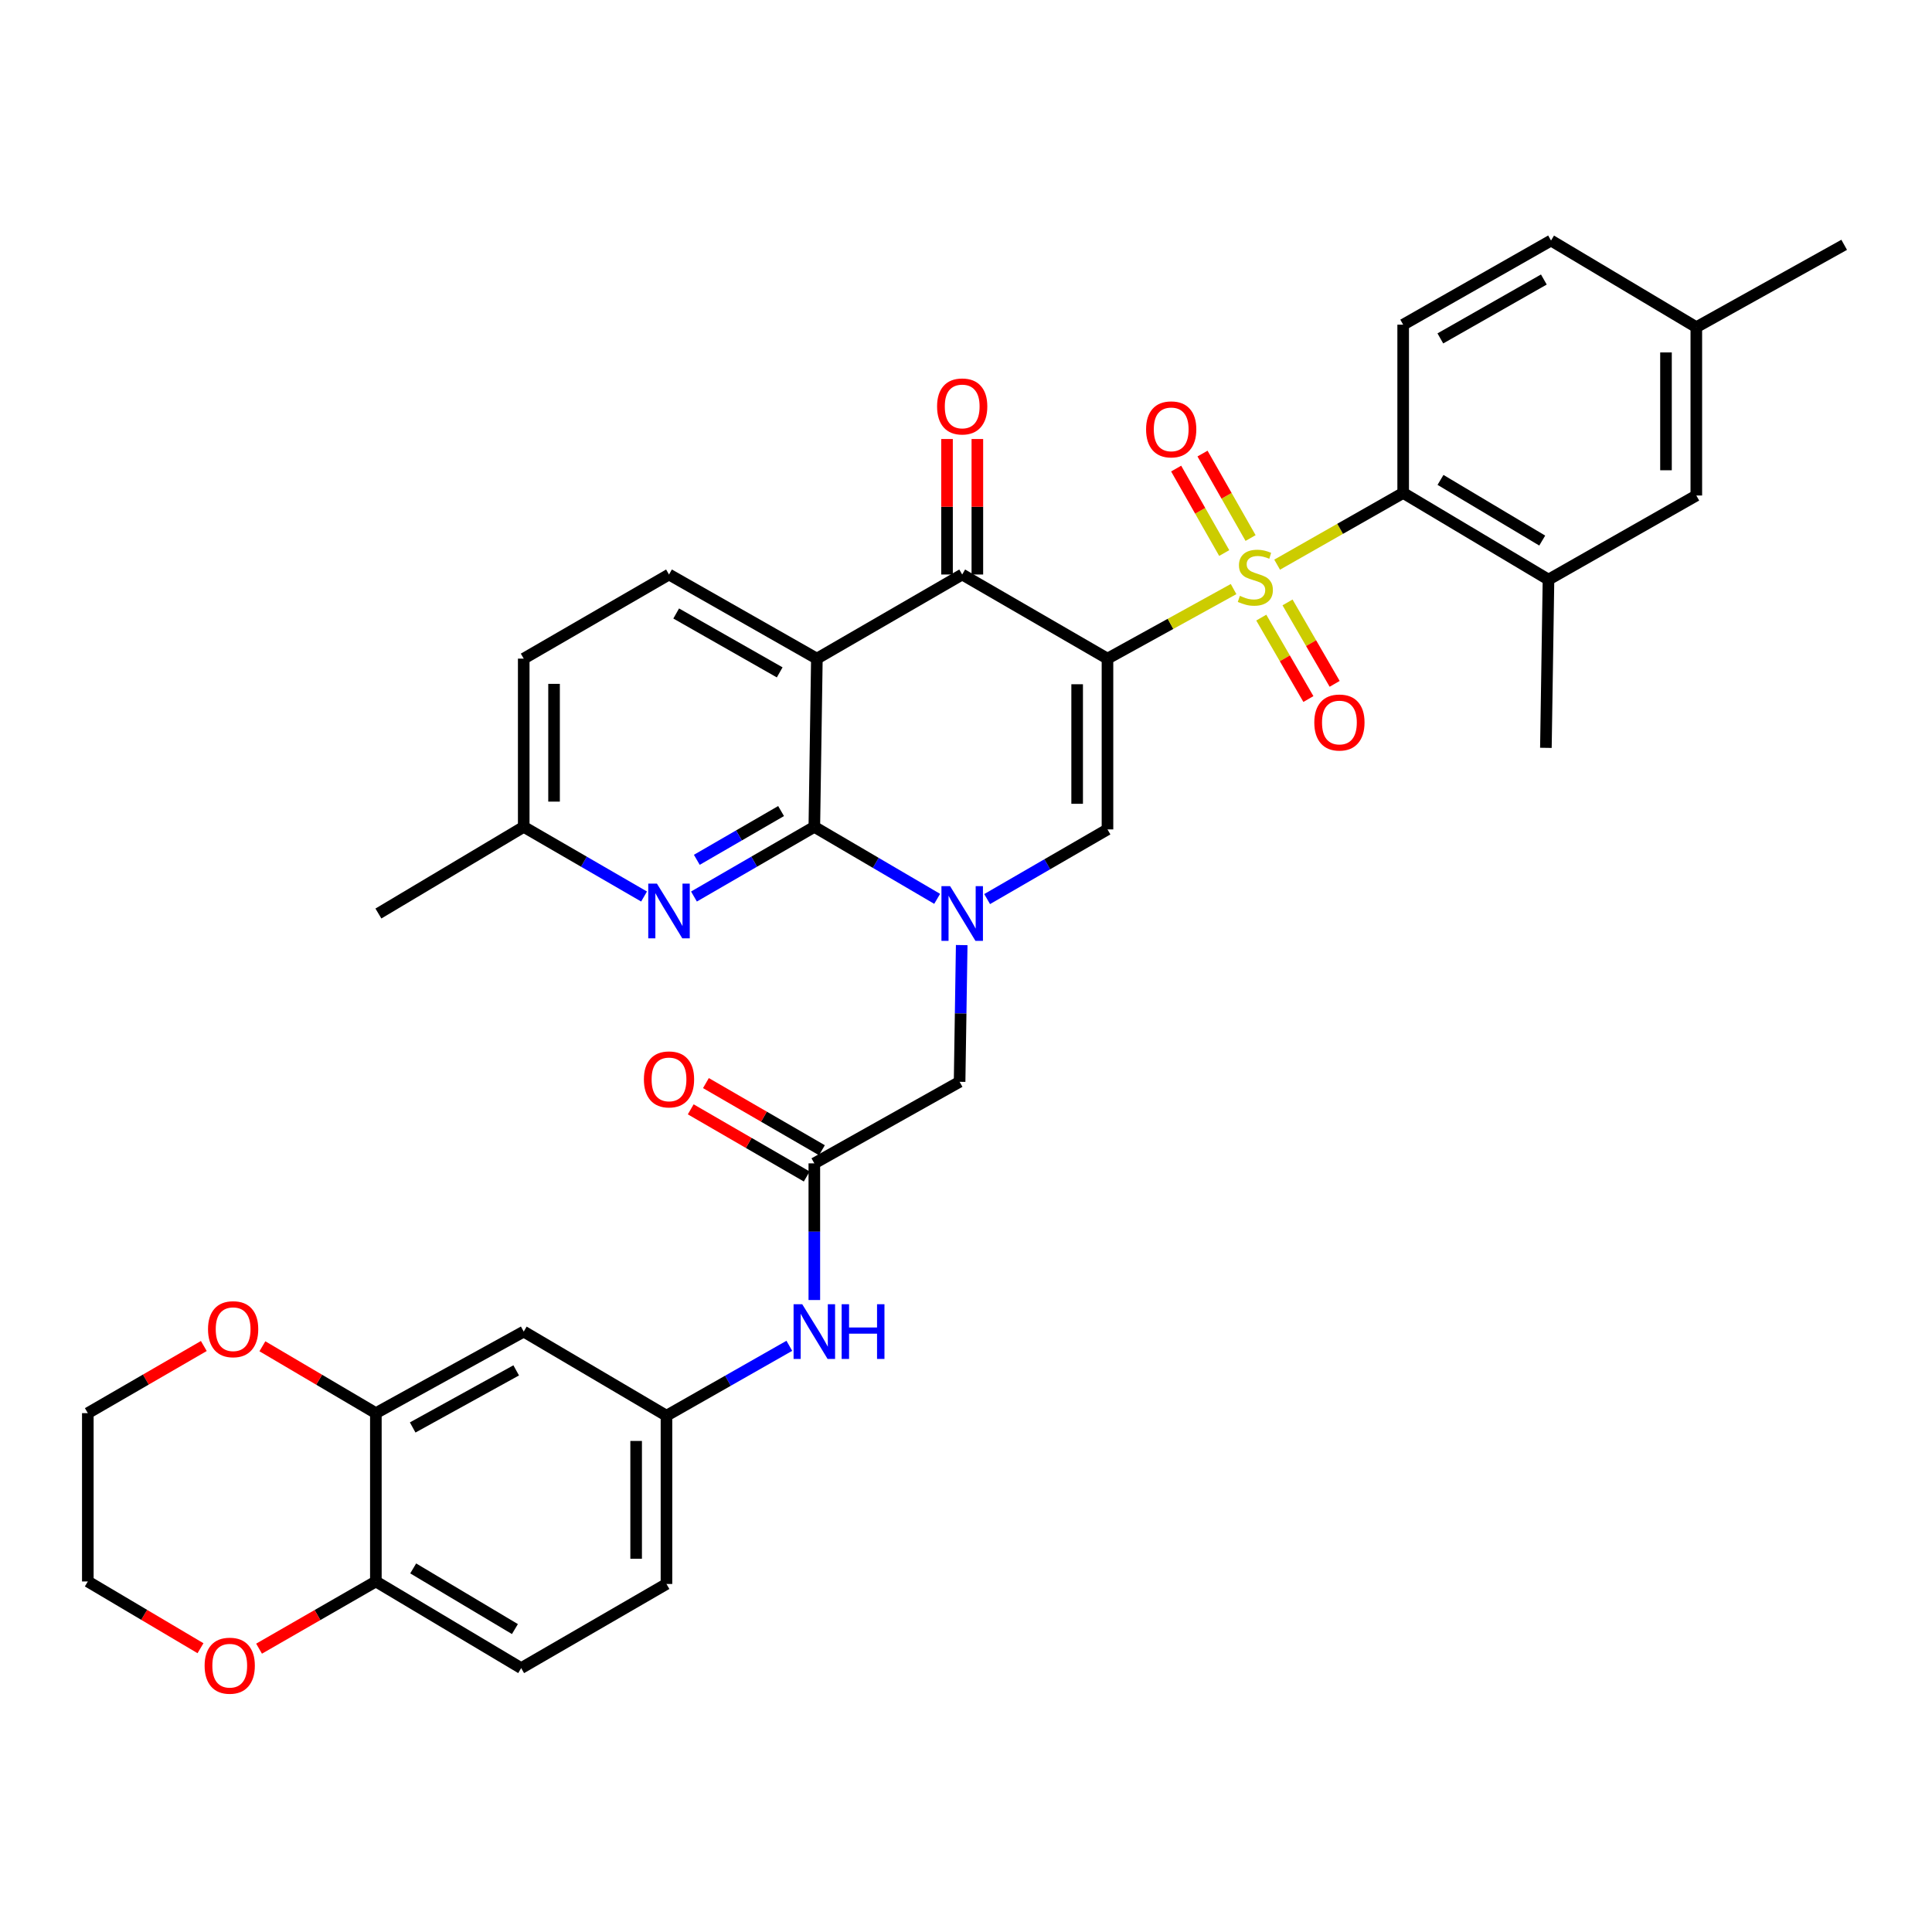 <?xml version='1.0' encoding='iso-8859-1'?>
<svg version='1.1' baseProfile='full'
              xmlns='http://www.w3.org/2000/svg'
                      xmlns:rdkit='http://www.rdkit.org/xml'
                      xmlns:xlink='http://www.w3.org/1999/xlink'
                  xml:space='preserve'
width='1000px' height='1000px' viewBox='0 0 1000 1000'>
<!-- END OF HEADER -->
<rect style='opacity:1.0;fill:#FFFFFF;stroke:none' width='1000' height='1000' x='0' y='0'> </rect>
<path class='bond-0' d='M 573.229,340.908 L 605.863,322.906' style='fill:none;fill-rule:evenodd;stroke:#000000;stroke-width:6px;stroke-linecap:butt;stroke-linejoin:miter;stroke-opacity:1' />
<path class='bond-0' d='M 605.863,322.906 L 638.497,304.905' style='fill:none;fill-rule:evenodd;stroke:#CCCC00;stroke-width:6px;stroke-linecap:butt;stroke-linejoin:miter;stroke-opacity:1' />
<path class='bond-4' d='M 573.229,340.908 L 498.029,297.365' style='fill:none;fill-rule:evenodd;stroke:#000000;stroke-width:6px;stroke-linecap:butt;stroke-linejoin:miter;stroke-opacity:1' />
<path class='bond-5' d='M 573.229,340.908 L 573.229,429.302' style='fill:none;fill-rule:evenodd;stroke:#000000;stroke-width:6px;stroke-linecap:butt;stroke-linejoin:miter;stroke-opacity:1' />
<path class='bond-5' d='M 557.531,354.167 L 557.531,416.043' style='fill:none;fill-rule:evenodd;stroke:#000000;stroke-width:6px;stroke-linecap:butt;stroke-linejoin:miter;stroke-opacity:1' />
<path class='bond-6' d='M 661.043,292.271 L 693.661,273.709' style='fill:none;fill-rule:evenodd;stroke:#CCCC00;stroke-width:6px;stroke-linecap:butt;stroke-linejoin:miter;stroke-opacity:1' />
<path class='bond-6' d='M 693.661,273.709 L 726.279,255.148' style='fill:none;fill-rule:evenodd;stroke:#000000;stroke-width:6px;stroke-linecap:butt;stroke-linejoin:miter;stroke-opacity:1' />
<path class='bond-13' d='M 652.837,319.674 L 665.032,340.748' style='fill:none;fill-rule:evenodd;stroke:#CCCC00;stroke-width:6px;stroke-linecap:butt;stroke-linejoin:miter;stroke-opacity:1' />
<path class='bond-13' d='M 665.032,340.748 L 677.227,361.822' style='fill:none;fill-rule:evenodd;stroke:#FF0000;stroke-width:6px;stroke-linecap:butt;stroke-linejoin:miter;stroke-opacity:1' />
<path class='bond-13' d='M 666.423,311.812 L 678.618,332.885' style='fill:none;fill-rule:evenodd;stroke:#CCCC00;stroke-width:6px;stroke-linecap:butt;stroke-linejoin:miter;stroke-opacity:1' />
<path class='bond-13' d='M 678.618,332.885 L 690.814,353.959' style='fill:none;fill-rule:evenodd;stroke:#FF0000;stroke-width:6px;stroke-linecap:butt;stroke-linejoin:miter;stroke-opacity:1' />
<path class='bond-14' d='M 647.296,278.487 L 634.857,256.627' style='fill:none;fill-rule:evenodd;stroke:#CCCC00;stroke-width:6px;stroke-linecap:butt;stroke-linejoin:miter;stroke-opacity:1' />
<path class='bond-14' d='M 634.857,256.627 L 622.417,234.767' style='fill:none;fill-rule:evenodd;stroke:#FF0000;stroke-width:6px;stroke-linecap:butt;stroke-linejoin:miter;stroke-opacity:1' />
<path class='bond-14' d='M 633.653,286.251 L 621.213,264.391' style='fill:none;fill-rule:evenodd;stroke:#CCCC00;stroke-width:6px;stroke-linecap:butt;stroke-linejoin:miter;stroke-opacity:1' />
<path class='bond-14' d='M 621.213,264.391 L 608.774,242.531' style='fill:none;fill-rule:evenodd;stroke:#FF0000;stroke-width:6px;stroke-linecap:butt;stroke-linejoin:miter;stroke-opacity:1' />
<path class='bond-1' d='M 510.941,465.361 L 542.085,447.332' style='fill:none;fill-rule:evenodd;stroke:#0000FF;stroke-width:6px;stroke-linecap:butt;stroke-linejoin:miter;stroke-opacity:1' />
<path class='bond-1' d='M 542.085,447.332 L 573.229,429.302' style='fill:none;fill-rule:evenodd;stroke:#000000;stroke-width:6px;stroke-linecap:butt;stroke-linejoin:miter;stroke-opacity:1' />
<path class='bond-2' d='M 485.071,465.241 L 453.283,446.609' style='fill:none;fill-rule:evenodd;stroke:#0000FF;stroke-width:6px;stroke-linecap:butt;stroke-linejoin:miter;stroke-opacity:1' />
<path class='bond-2' d='M 453.283,446.609 L 421.495,427.976' style='fill:none;fill-rule:evenodd;stroke:#000000;stroke-width:6px;stroke-linecap:butt;stroke-linejoin:miter;stroke-opacity:1' />
<path class='bond-10' d='M 497.777,489.174 L 497.232,524.557' style='fill:none;fill-rule:evenodd;stroke:#0000FF;stroke-width:6px;stroke-linecap:butt;stroke-linejoin:miter;stroke-opacity:1' />
<path class='bond-10' d='M 497.232,524.557 L 496.686,559.94' style='fill:none;fill-rule:evenodd;stroke:#000000;stroke-width:6px;stroke-linecap:butt;stroke-linejoin:miter;stroke-opacity:1' />
<path class='bond-7' d='M 421.495,427.976 L 390.343,446.007' style='fill:none;fill-rule:evenodd;stroke:#000000;stroke-width:6px;stroke-linecap:butt;stroke-linejoin:miter;stroke-opacity:1' />
<path class='bond-7' d='M 390.343,446.007 L 359.191,464.037' style='fill:none;fill-rule:evenodd;stroke:#0000FF;stroke-width:6px;stroke-linecap:butt;stroke-linejoin:miter;stroke-opacity:1' />
<path class='bond-7' d='M 404.286,419.8 L 382.48,432.421' style='fill:none;fill-rule:evenodd;stroke:#000000;stroke-width:6px;stroke-linecap:butt;stroke-linejoin:miter;stroke-opacity:1' />
<path class='bond-7' d='M 382.48,432.421 L 360.673,445.042' style='fill:none;fill-rule:evenodd;stroke:#0000FF;stroke-width:6px;stroke-linecap:butt;stroke-linejoin:miter;stroke-opacity:1' />
<path class='bond-36' d='M 421.495,427.976 L 422.812,340.908' style='fill:none;fill-rule:evenodd;stroke:#000000;stroke-width:6px;stroke-linecap:butt;stroke-linejoin:miter;stroke-opacity:1' />
<path class='bond-3' d='M 422.812,340.908 L 498.029,297.365' style='fill:none;fill-rule:evenodd;stroke:#000000;stroke-width:6px;stroke-linecap:butt;stroke-linejoin:miter;stroke-opacity:1' />
<path class='bond-11' d='M 422.812,340.908 L 346.278,297.365' style='fill:none;fill-rule:evenodd;stroke:#000000;stroke-width:6px;stroke-linecap:butt;stroke-linejoin:miter;stroke-opacity:1' />
<path class='bond-11' d='M 403.57,348.02 L 349.996,317.54' style='fill:none;fill-rule:evenodd;stroke:#000000;stroke-width:6px;stroke-linecap:butt;stroke-linejoin:miter;stroke-opacity:1' />
<path class='bond-19' d='M 505.878,297.365 L 505.878,262.299' style='fill:none;fill-rule:evenodd;stroke:#000000;stroke-width:6px;stroke-linecap:butt;stroke-linejoin:miter;stroke-opacity:1' />
<path class='bond-19' d='M 505.878,262.299 L 505.878,227.233' style='fill:none;fill-rule:evenodd;stroke:#FF0000;stroke-width:6px;stroke-linecap:butt;stroke-linejoin:miter;stroke-opacity:1' />
<path class='bond-19' d='M 490.18,297.365 L 490.18,262.299' style='fill:none;fill-rule:evenodd;stroke:#000000;stroke-width:6px;stroke-linecap:butt;stroke-linejoin:miter;stroke-opacity:1' />
<path class='bond-19' d='M 490.18,262.299 L 490.18,227.233' style='fill:none;fill-rule:evenodd;stroke:#FF0000;stroke-width:6px;stroke-linecap:butt;stroke-linejoin:miter;stroke-opacity:1' />
<path class='bond-9' d='M 726.279,255.148 L 801.495,300.007' style='fill:none;fill-rule:evenodd;stroke:#000000;stroke-width:6px;stroke-linecap:butt;stroke-linejoin:miter;stroke-opacity:1' />
<path class='bond-9' d='M 745.602,248.395 L 798.254,279.797' style='fill:none;fill-rule:evenodd;stroke:#000000;stroke-width:6px;stroke-linecap:butt;stroke-linejoin:miter;stroke-opacity:1' />
<path class='bond-16' d='M 726.279,255.148 L 726.279,168.053' style='fill:none;fill-rule:evenodd;stroke:#000000;stroke-width:6px;stroke-linecap:butt;stroke-linejoin:miter;stroke-opacity:1' />
<path class='bond-25' d='M 333.366,464.036 L 302.223,446.006' style='fill:none;fill-rule:evenodd;stroke:#0000FF;stroke-width:6px;stroke-linecap:butt;stroke-linejoin:miter;stroke-opacity:1' />
<path class='bond-25' d='M 302.223,446.006 L 271.079,427.976' style='fill:none;fill-rule:evenodd;stroke:#000000;stroke-width:6px;stroke-linecap:butt;stroke-linejoin:miter;stroke-opacity:1' />
<path class='bond-8' d='M 421.495,602.157 L 496.686,559.94' style='fill:none;fill-rule:evenodd;stroke:#000000;stroke-width:6px;stroke-linecap:butt;stroke-linejoin:miter;stroke-opacity:1' />
<path class='bond-17' d='M 421.495,602.157 L 421.495,637.523' style='fill:none;fill-rule:evenodd;stroke:#000000;stroke-width:6px;stroke-linecap:butt;stroke-linejoin:miter;stroke-opacity:1' />
<path class='bond-17' d='M 421.495,637.523 L 421.495,672.889' style='fill:none;fill-rule:evenodd;stroke:#0000FF;stroke-width:6px;stroke-linecap:butt;stroke-linejoin:miter;stroke-opacity:1' />
<path class='bond-24' d='M 425.428,595.364 L 395.406,577.985' style='fill:none;fill-rule:evenodd;stroke:#000000;stroke-width:6px;stroke-linecap:butt;stroke-linejoin:miter;stroke-opacity:1' />
<path class='bond-24' d='M 395.406,577.985 L 365.384,560.605' style='fill:none;fill-rule:evenodd;stroke:#FF0000;stroke-width:6px;stroke-linecap:butt;stroke-linejoin:miter;stroke-opacity:1' />
<path class='bond-24' d='M 417.563,608.95 L 387.541,591.57' style='fill:none;fill-rule:evenodd;stroke:#000000;stroke-width:6px;stroke-linecap:butt;stroke-linejoin:miter;stroke-opacity:1' />
<path class='bond-24' d='M 387.541,591.57 L 357.519,574.19' style='fill:none;fill-rule:evenodd;stroke:#FF0000;stroke-width:6px;stroke-linecap:butt;stroke-linejoin:miter;stroke-opacity:1' />
<path class='bond-22' d='M 801.495,300.007 L 878.012,256.473' style='fill:none;fill-rule:evenodd;stroke:#000000;stroke-width:6px;stroke-linecap:butt;stroke-linejoin:miter;stroke-opacity:1' />
<path class='bond-31' d='M 801.495,300.007 L 800.152,387.085' style='fill:none;fill-rule:evenodd;stroke:#000000;stroke-width:6px;stroke-linecap:butt;stroke-linejoin:miter;stroke-opacity:1' />
<path class='bond-27' d='M 346.278,297.365 L 271.079,340.908' style='fill:none;fill-rule:evenodd;stroke:#000000;stroke-width:6px;stroke-linecap:butt;stroke-linejoin:miter;stroke-opacity:1' />
<path class='bond-12' d='M 194.545,731.443 L 271.079,689.225' style='fill:none;fill-rule:evenodd;stroke:#000000;stroke-width:6px;stroke-linecap:butt;stroke-linejoin:miter;stroke-opacity:1' />
<path class='bond-12' d='M 213.607,738.855 L 267.181,709.303' style='fill:none;fill-rule:evenodd;stroke:#000000;stroke-width:6px;stroke-linecap:butt;stroke-linejoin:miter;stroke-opacity:1' />
<path class='bond-21' d='M 194.545,731.443 L 165.18,714.138' style='fill:none;fill-rule:evenodd;stroke:#000000;stroke-width:6px;stroke-linecap:butt;stroke-linejoin:miter;stroke-opacity:1' />
<path class='bond-21' d='M 165.18,714.138 L 135.815,696.833' style='fill:none;fill-rule:evenodd;stroke:#FF0000;stroke-width:6px;stroke-linecap:butt;stroke-linejoin:miter;stroke-opacity:1' />
<path class='bond-39' d='M 194.545,731.443 L 194.545,818.564' style='fill:none;fill-rule:evenodd;stroke:#000000;stroke-width:6px;stroke-linecap:butt;stroke-linejoin:miter;stroke-opacity:1' />
<path class='bond-15' d='M 271.079,689.225 L 344.962,732.768' style='fill:none;fill-rule:evenodd;stroke:#000000;stroke-width:6px;stroke-linecap:butt;stroke-linejoin:miter;stroke-opacity:1' />
<path class='bond-28' d='M 726.279,168.053 L 802.812,124.501' style='fill:none;fill-rule:evenodd;stroke:#000000;stroke-width:6px;stroke-linecap:butt;stroke-linejoin:miter;stroke-opacity:1' />
<path class='bond-28' d='M 745.522,175.163 L 799.096,144.677' style='fill:none;fill-rule:evenodd;stroke:#000000;stroke-width:6px;stroke-linecap:butt;stroke-linejoin:miter;stroke-opacity:1' />
<path class='bond-20' d='M 408.554,696.588 L 376.758,714.678' style='fill:none;fill-rule:evenodd;stroke:#0000FF;stroke-width:6px;stroke-linecap:butt;stroke-linejoin:miter;stroke-opacity:1' />
<path class='bond-20' d='M 376.758,714.678 L 344.962,732.768' style='fill:none;fill-rule:evenodd;stroke:#000000;stroke-width:6px;stroke-linecap:butt;stroke-linejoin:miter;stroke-opacity:1' />
<path class='bond-18' d='M 194.545,818.564 L 269.762,863.415' style='fill:none;fill-rule:evenodd;stroke:#000000;stroke-width:6px;stroke-linecap:butt;stroke-linejoin:miter;stroke-opacity:1' />
<path class='bond-18' d='M 213.867,811.809 L 266.519,843.205' style='fill:none;fill-rule:evenodd;stroke:#000000;stroke-width:6px;stroke-linecap:butt;stroke-linejoin:miter;stroke-opacity:1' />
<path class='bond-23' d='M 194.545,818.564 L 164.318,835.955' style='fill:none;fill-rule:evenodd;stroke:#000000;stroke-width:6px;stroke-linecap:butt;stroke-linejoin:miter;stroke-opacity:1' />
<path class='bond-23' d='M 164.318,835.955 L 134.091,853.346' style='fill:none;fill-rule:evenodd;stroke:#FF0000;stroke-width:6px;stroke-linecap:butt;stroke-linejoin:miter;stroke-opacity:1' />
<path class='bond-30' d='M 344.962,732.768 L 344.962,819.863' style='fill:none;fill-rule:evenodd;stroke:#000000;stroke-width:6px;stroke-linecap:butt;stroke-linejoin:miter;stroke-opacity:1' />
<path class='bond-30' d='M 329.264,745.833 L 329.264,806.799' style='fill:none;fill-rule:evenodd;stroke:#000000;stroke-width:6px;stroke-linecap:butt;stroke-linejoin:miter;stroke-opacity:1' />
<path class='bond-32' d='M 105.499,696.69 L 75.477,714.067' style='fill:none;fill-rule:evenodd;stroke:#FF0000;stroke-width:6px;stroke-linecap:butt;stroke-linejoin:miter;stroke-opacity:1' />
<path class='bond-32' d='M 75.477,714.067 L 45.455,731.443' style='fill:none;fill-rule:evenodd;stroke:#000000;stroke-width:6px;stroke-linecap:butt;stroke-linejoin:miter;stroke-opacity:1' />
<path class='bond-38' d='M 878.012,256.473 L 878.012,169.352' style='fill:none;fill-rule:evenodd;stroke:#000000;stroke-width:6px;stroke-linecap:butt;stroke-linejoin:miter;stroke-opacity:1' />
<path class='bond-38' d='M 862.314,243.405 L 862.314,182.421' style='fill:none;fill-rule:evenodd;stroke:#000000;stroke-width:6px;stroke-linecap:butt;stroke-linejoin:miter;stroke-opacity:1' />
<path class='bond-33' d='M 103.775,853.114 L 74.615,835.839' style='fill:none;fill-rule:evenodd;stroke:#FF0000;stroke-width:6px;stroke-linecap:butt;stroke-linejoin:miter;stroke-opacity:1' />
<path class='bond-33' d='M 74.615,835.839 L 45.455,818.564' style='fill:none;fill-rule:evenodd;stroke:#000000;stroke-width:6px;stroke-linecap:butt;stroke-linejoin:miter;stroke-opacity:1' />
<path class='bond-34' d='M 271.079,427.976 L 195.862,472.836' style='fill:none;fill-rule:evenodd;stroke:#000000;stroke-width:6px;stroke-linecap:butt;stroke-linejoin:miter;stroke-opacity:1' />
<path class='bond-37' d='M 271.079,427.976 L 271.079,340.908' style='fill:none;fill-rule:evenodd;stroke:#000000;stroke-width:6px;stroke-linecap:butt;stroke-linejoin:miter;stroke-opacity:1' />
<path class='bond-37' d='M 286.776,414.916 L 286.776,353.968' style='fill:none;fill-rule:evenodd;stroke:#000000;stroke-width:6px;stroke-linecap:butt;stroke-linejoin:miter;stroke-opacity:1' />
<path class='bond-26' d='M 269.762,863.415 L 344.962,819.863' style='fill:none;fill-rule:evenodd;stroke:#000000;stroke-width:6px;stroke-linecap:butt;stroke-linejoin:miter;stroke-opacity:1' />
<path class='bond-29' d='M 802.812,124.501 L 878.012,169.352' style='fill:none;fill-rule:evenodd;stroke:#000000;stroke-width:6px;stroke-linecap:butt;stroke-linejoin:miter;stroke-opacity:1' />
<path class='bond-35' d='M 878.012,169.352 L 954.545,126.717' style='fill:none;fill-rule:evenodd;stroke:#000000;stroke-width:6px;stroke-linecap:butt;stroke-linejoin:miter;stroke-opacity:1' />
<path class='bond-40' d='M 45.455,731.443 L 45.455,818.564' style='fill:none;fill-rule:evenodd;stroke:#000000;stroke-width:6px;stroke-linecap:butt;stroke-linejoin:miter;stroke-opacity:1' />
<path  class='atom-1' d='M 641.762 308.411
Q 642.082 308.531, 643.402 309.091
Q 644.722 309.651, 646.162 310.011
Q 647.642 310.331, 649.082 310.331
Q 651.762 310.331, 653.322 309.051
Q 654.882 307.731, 654.882 305.451
Q 654.882 303.891, 654.082 302.931
Q 653.322 301.971, 652.122 301.451
Q 650.922 300.931, 648.922 300.331
Q 646.402 299.571, 644.882 298.851
Q 643.402 298.131, 642.322 296.611
Q 641.282 295.091, 641.282 292.531
Q 641.282 288.971, 643.682 286.771
Q 646.122 284.571, 650.922 284.571
Q 654.202 284.571, 657.922 286.131
L 657.002 289.211
Q 653.602 287.811, 651.042 287.811
Q 648.282 287.811, 646.762 288.971
Q 645.242 290.091, 645.282 292.051
Q 645.282 293.571, 646.042 294.491
Q 646.842 295.411, 647.962 295.931
Q 649.122 296.451, 651.042 297.051
Q 653.602 297.851, 655.122 298.651
Q 656.642 299.451, 657.722 301.091
Q 658.842 302.691, 658.842 305.451
Q 658.842 309.371, 656.202 311.491
Q 653.602 313.571, 649.242 313.571
Q 646.722 313.571, 644.802 313.011
Q 642.922 312.491, 640.682 311.571
L 641.762 308.411
' fill='#CCCC00'/>
<path  class='atom-2' d='M 491.769 458.676
L 501.049 473.676
Q 501.969 475.156, 503.449 477.836
Q 504.929 480.516, 505.009 480.676
L 505.009 458.676
L 508.769 458.676
L 508.769 486.996
L 504.889 486.996
L 494.929 470.596
Q 493.769 468.676, 492.529 466.476
Q 491.329 464.276, 490.969 463.596
L 490.969 486.996
L 487.289 486.996
L 487.289 458.676
L 491.769 458.676
' fill='#0000FF'/>
<path  class='atom-8' d='M 340.018 457.351
L 349.298 472.351
Q 350.218 473.831, 351.698 476.511
Q 353.178 479.191, 353.258 479.351
L 353.258 457.351
L 357.018 457.351
L 357.018 485.671
L 353.138 485.671
L 343.178 469.271
Q 342.018 467.351, 340.778 465.151
Q 339.578 462.951, 339.218 462.271
L 339.218 485.671
L 335.538 485.671
L 335.538 457.351
L 340.018 457.351
' fill='#0000FF'/>
<path  class='atom-14' d='M 680.279 373.97
Q 680.279 367.17, 683.639 363.37
Q 686.999 359.57, 693.279 359.57
Q 699.559 359.57, 702.919 363.37
Q 706.279 367.17, 706.279 373.97
Q 706.279 380.85, 702.879 384.77
Q 699.479 388.65, 693.279 388.65
Q 687.039 388.65, 683.639 384.77
Q 680.279 380.89, 680.279 373.97
M 693.279 385.45
Q 697.599 385.45, 699.919 382.57
Q 702.279 379.65, 702.279 373.97
Q 702.279 368.41, 699.919 365.61
Q 697.599 362.77, 693.279 362.77
Q 688.959 362.77, 686.599 365.57
Q 684.279 368.37, 684.279 373.97
Q 684.279 379.69, 686.599 382.57
Q 688.959 385.45, 693.279 385.45
' fill='#FF0000'/>
<path  class='atom-15' d='M 593.211 222.237
Q 593.211 215.437, 596.571 211.637
Q 599.931 207.837, 606.211 207.837
Q 612.491 207.837, 615.851 211.637
Q 619.211 215.437, 619.211 222.237
Q 619.211 229.117, 615.811 233.037
Q 612.411 236.917, 606.211 236.917
Q 599.971 236.917, 596.571 233.037
Q 593.211 229.157, 593.211 222.237
M 606.211 233.717
Q 610.531 233.717, 612.851 230.837
Q 615.211 227.917, 615.211 222.237
Q 615.211 216.677, 612.851 213.877
Q 610.531 211.037, 606.211 211.037
Q 601.891 211.037, 599.531 213.837
Q 597.211 216.637, 597.211 222.237
Q 597.211 227.957, 599.531 230.837
Q 601.891 233.717, 606.211 233.717
' fill='#FF0000'/>
<path  class='atom-18' d='M 415.235 675.065
L 424.515 690.065
Q 425.435 691.545, 426.915 694.225
Q 428.395 696.905, 428.475 697.065
L 428.475 675.065
L 432.235 675.065
L 432.235 703.385
L 428.355 703.385
L 418.395 686.985
Q 417.235 685.065, 415.995 682.865
Q 414.795 680.665, 414.435 679.985
L 414.435 703.385
L 410.755 703.385
L 410.755 675.065
L 415.235 675.065
' fill='#0000FF'/>
<path  class='atom-18' d='M 435.635 675.065
L 439.475 675.065
L 439.475 687.105
L 453.955 687.105
L 453.955 675.065
L 457.795 675.065
L 457.795 703.385
L 453.955 703.385
L 453.955 690.305
L 439.475 690.305
L 439.475 703.385
L 435.635 703.385
L 435.635 675.065
' fill='#0000FF'/>
<path  class='atom-20' d='M 485.029 210.377
Q 485.029 203.577, 488.389 199.777
Q 491.749 195.977, 498.029 195.977
Q 504.309 195.977, 507.669 199.777
Q 511.029 203.577, 511.029 210.377
Q 511.029 217.257, 507.629 221.177
Q 504.229 225.057, 498.029 225.057
Q 491.789 225.057, 488.389 221.177
Q 485.029 217.297, 485.029 210.377
M 498.029 221.857
Q 502.349 221.857, 504.669 218.977
Q 507.029 216.057, 507.029 210.377
Q 507.029 204.817, 504.669 202.017
Q 502.349 199.177, 498.029 199.177
Q 493.709 199.177, 491.349 201.977
Q 489.029 204.777, 489.029 210.377
Q 489.029 216.097, 491.349 218.977
Q 493.709 221.857, 498.029 221.857
' fill='#FF0000'/>
<path  class='atom-22' d='M 107.671 687.989
Q 107.671 681.189, 111.031 677.389
Q 114.391 673.589, 120.671 673.589
Q 126.951 673.589, 130.311 677.389
Q 133.671 681.189, 133.671 687.989
Q 133.671 694.869, 130.271 698.789
Q 126.871 702.669, 120.671 702.669
Q 114.431 702.669, 111.031 698.789
Q 107.671 694.909, 107.671 687.989
M 120.671 699.469
Q 124.991 699.469, 127.311 696.589
Q 129.671 693.669, 129.671 687.989
Q 129.671 682.429, 127.311 679.629
Q 124.991 676.789, 120.671 676.789
Q 116.351 676.789, 113.991 679.589
Q 111.671 682.389, 111.671 687.989
Q 111.671 693.709, 113.991 696.589
Q 116.351 699.469, 120.671 699.469
' fill='#FF0000'/>
<path  class='atom-24' d='M 105.91 862.16
Q 105.91 855.36, 109.27 851.56
Q 112.63 847.76, 118.91 847.76
Q 125.19 847.76, 128.55 851.56
Q 131.91 855.36, 131.91 862.16
Q 131.91 869.04, 128.51 872.96
Q 125.11 876.84, 118.91 876.84
Q 112.67 876.84, 109.27 872.96
Q 105.91 869.08, 105.91 862.16
M 118.91 873.64
Q 123.23 873.64, 125.55 870.76
Q 127.91 867.84, 127.91 862.16
Q 127.91 856.6, 125.55 853.8
Q 123.23 850.96, 118.91 850.96
Q 114.59 850.96, 112.23 853.76
Q 109.91 856.56, 109.91 862.16
Q 109.91 867.88, 112.23 870.76
Q 114.59 873.64, 118.91 873.64
' fill='#FF0000'/>
<path  class='atom-25' d='M 333.278 558.694
Q 333.278 551.894, 336.638 548.094
Q 339.998 544.294, 346.278 544.294
Q 352.558 544.294, 355.918 548.094
Q 359.278 551.894, 359.278 558.694
Q 359.278 565.574, 355.878 569.494
Q 352.478 573.374, 346.278 573.374
Q 340.038 573.374, 336.638 569.494
Q 333.278 565.614, 333.278 558.694
M 346.278 570.174
Q 350.598 570.174, 352.918 567.294
Q 355.278 564.374, 355.278 558.694
Q 355.278 553.134, 352.918 550.334
Q 350.598 547.494, 346.278 547.494
Q 341.958 547.494, 339.598 550.294
Q 337.278 553.094, 337.278 558.694
Q 337.278 564.414, 339.598 567.294
Q 341.958 570.174, 346.278 570.174
' fill='#FF0000'/>
</svg>
